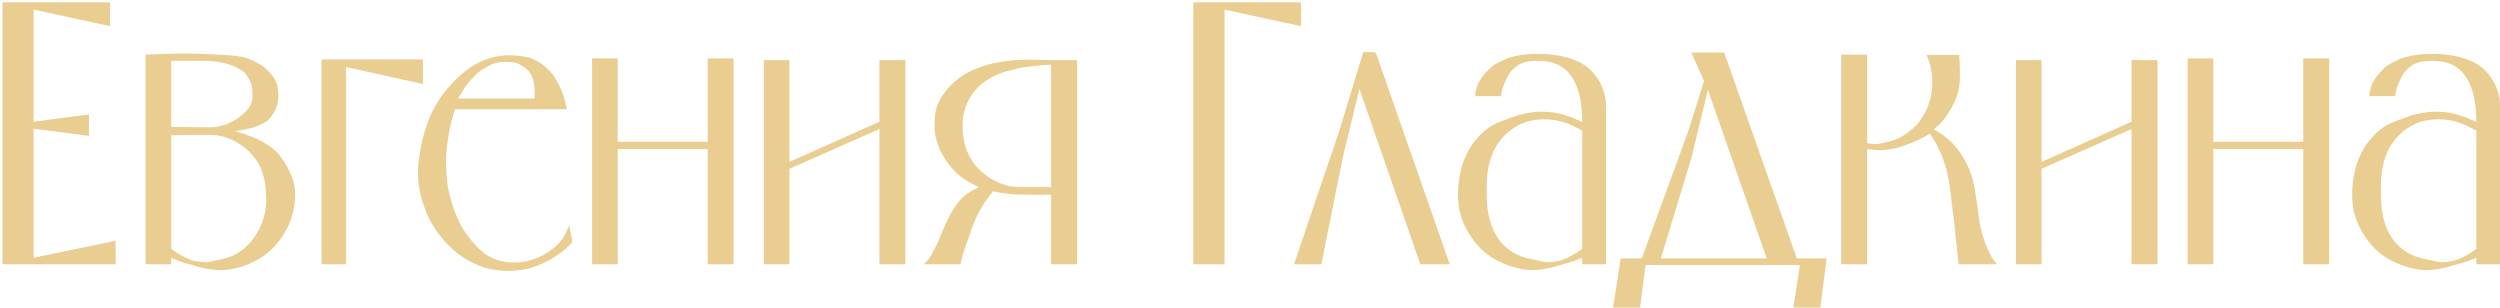 <?xml version="1.0" encoding="UTF-8" standalone="no"?> <svg xmlns="http://www.w3.org/2000/svg" xmlns:xlink="http://www.w3.org/1999/xlink" xmlns:serif="http://www.serif.com/" width="100%" height="100%" viewBox="0 0 861 106" xml:space="preserve" style="fill-rule:evenodd;clip-rule:evenodd;stroke-linejoin:round;stroke-miterlimit:2;"> <g transform="matrix(1,0,0,1,-720.611,-58.211)"> <g transform="matrix(7.449,0,0,7.449,-13530.7,-12421.4)"> <g transform="matrix(16,0,0,16,1912.29,1687.56)"> <path d="M0.063,-0L0.063,-0.757L0.374,-0.757L0.374,-0.688L0.153,-0.736L0.153,-0.412L0.313,-0.433L0.313,-0.371L0.153,-0.392L0.153,-0.019L0.39,-0.068L0.39,-0L0.063,-0Z" style="fill:rgb(234,205,144);fill-rule:nonzero;"></path> </g> <g transform="matrix(16,0,0,16,1919.1,1687.56)"> <path d="M0.483,-0.202C0.483,-0.161 0.473,-0.125 0.453,-0.092C0.443,-0.074 0.431,-0.059 0.418,-0.046C0.405,-0.033 0.39,-0.022 0.374,-0.013C0.357,-0.004 0.341,0.003 0.324,0.008C0.307,0.013 0.29,0.016 0.271,0.017C0.256,0.017 0.242,0.015 0.228,0.013C0.214,0.01 0.2,0.007 0.186,0.002C0.171,-0.002 0.159,-0.005 0.149,-0.009C0.139,-0.012 0.131,-0.016 0.125,-0.019L0.125,-0L0.051,-0L0.051,-0.606C0.095,-0.608 0.135,-0.609 0.168,-0.609C0.202,-0.608 0.231,-0.608 0.255,-0.606C0.279,-0.605 0.298,-0.604 0.313,-0.602C0.327,-0.6 0.337,-0.598 0.343,-0.596C0.356,-0.591 0.367,-0.586 0.376,-0.581C0.386,-0.576 0.394,-0.57 0.401,-0.563C0.408,-0.556 0.415,-0.549 0.421,-0.54C0.427,-0.531 0.431,-0.521 0.433,-0.509C0.434,-0.501 0.435,-0.493 0.435,-0.487C0.435,-0.48 0.434,-0.474 0.433,-0.468C0.432,-0.462 0.43,-0.457 0.428,-0.451C0.426,-0.446 0.422,-0.44 0.418,-0.433C0.413,-0.424 0.405,-0.416 0.396,-0.41C0.386,-0.405 0.377,-0.4 0.366,-0.397C0.356,-0.393 0.345,-0.391 0.335,-0.389C0.325,-0.388 0.316,-0.386 0.309,-0.384L0.326,-0.38C0.328,-0.379 0.331,-0.378 0.333,-0.378C0.336,-0.377 0.339,-0.376 0.343,-0.374C0.361,-0.368 0.378,-0.361 0.394,-0.351C0.41,-0.342 0.424,-0.331 0.435,-0.319C0.44,-0.313 0.445,-0.305 0.451,-0.297C0.457,-0.288 0.462,-0.279 0.467,-0.268C0.472,-0.258 0.476,-0.247 0.479,-0.236C0.482,-0.224 0.483,-0.213 0.483,-0.202ZM0.399,-0.202C0.398,-0.234 0.392,-0.261 0.381,-0.284C0.369,-0.307 0.352,-0.327 0.327,-0.345C0.312,-0.355 0.297,-0.362 0.282,-0.367C0.267,-0.372 0.251,-0.374 0.235,-0.374L0.185,-0.374L0.125,-0.373L0.125,-0.045C0.129,-0.042 0.134,-0.038 0.14,-0.034C0.146,-0.03 0.154,-0.026 0.163,-0.021C0.181,-0.011 0.203,-0.006 0.229,-0.006C0.231,-0.006 0.235,-0.007 0.242,-0.009C0.249,-0.01 0.259,-0.012 0.271,-0.015C0.291,-0.019 0.309,-0.026 0.326,-0.038C0.342,-0.05 0.356,-0.064 0.367,-0.081C0.379,-0.098 0.387,-0.117 0.393,-0.137C0.399,-0.158 0.401,-0.18 0.399,-0.202ZM0.36,-0.486C0.36,-0.5 0.359,-0.511 0.357,-0.519C0.354,-0.528 0.35,-0.537 0.343,-0.546C0.339,-0.553 0.333,-0.558 0.324,-0.563C0.315,-0.569 0.305,-0.573 0.294,-0.577C0.283,-0.581 0.271,-0.583 0.259,-0.585C0.246,-0.587 0.235,-0.588 0.224,-0.588L0.125,-0.588L0.125,-0.397C0.135,-0.397 0.145,-0.397 0.156,-0.397L0.219,-0.396C0.229,-0.396 0.237,-0.396 0.245,-0.396C0.254,-0.396 0.266,-0.399 0.279,-0.403C0.292,-0.407 0.305,-0.414 0.317,-0.422C0.329,-0.43 0.339,-0.439 0.348,-0.45C0.356,-0.461 0.36,-0.473 0.36,-0.486Z" style="fill:rgb(234,205,144);fill-rule:nonzero;"></path> </g> <g transform="matrix(16,0,0,16,1927.25,1687.56)"> <path d="M0.121,-0.57L0.121,-0L0.05,-0L0.05,-0.592L0.343,-0.592L0.343,-0.521L0.121,-0.57Z" style="fill:rgb(234,205,144);fill-rule:nonzero;"></path> </g> <g transform="matrix(16,0,0,16,1932.16,1687.56)"> <path d="M0.468,-0.064C0.467,-0.063 0.461,-0.058 0.453,-0.049C0.444,-0.04 0.432,-0.031 0.416,-0.021C0.4,-0.01 0.381,-0.001 0.358,0.007C0.336,0.015 0.31,0.019 0.28,0.019C0.256,0.019 0.233,0.015 0.212,0.009C0.192,0.002 0.173,-0.007 0.157,-0.017C0.14,-0.028 0.125,-0.04 0.113,-0.052C0.1,-0.065 0.089,-0.078 0.079,-0.091C0.07,-0.104 0.063,-0.115 0.057,-0.126C0.051,-0.138 0.047,-0.146 0.045,-0.153C0.037,-0.172 0.031,-0.192 0.027,-0.212C0.023,-0.232 0.021,-0.253 0.022,-0.275C0.022,-0.286 0.024,-0.299 0.026,-0.313C0.028,-0.328 0.031,-0.343 0.034,-0.358C0.038,-0.374 0.043,-0.389 0.048,-0.404C0.053,-0.418 0.058,-0.432 0.064,-0.443C0.089,-0.491 0.121,-0.529 0.161,-0.56C0.199,-0.589 0.241,-0.604 0.286,-0.604C0.296,-0.604 0.306,-0.603 0.316,-0.602C0.326,-0.601 0.335,-0.599 0.345,-0.597C0.359,-0.591 0.372,-0.585 0.383,-0.576C0.393,-0.568 0.403,-0.559 0.412,-0.548C0.419,-0.537 0.425,-0.527 0.43,-0.517C0.435,-0.507 0.439,-0.498 0.442,-0.488C0.445,-0.479 0.447,-0.471 0.448,-0.465C0.45,-0.459 0.451,-0.453 0.452,-0.448L0.129,-0.448C0.128,-0.446 0.126,-0.441 0.124,-0.432C0.121,-0.423 0.118,-0.412 0.115,-0.398C0.112,-0.384 0.109,-0.368 0.107,-0.35C0.104,-0.333 0.103,-0.314 0.103,-0.294C0.103,-0.271 0.105,-0.248 0.108,-0.225C0.112,-0.203 0.118,-0.181 0.126,-0.158C0.134,-0.136 0.143,-0.117 0.154,-0.099C0.165,-0.082 0.178,-0.066 0.191,-0.052C0.198,-0.045 0.204,-0.039 0.211,-0.034C0.217,-0.028 0.224,-0.024 0.231,-0.021C0.239,-0.017 0.246,-0.014 0.254,-0.012C0.262,-0.009 0.271,-0.008 0.28,-0.006C0.307,-0.004 0.332,-0.006 0.354,-0.014C0.377,-0.022 0.396,-0.032 0.413,-0.046C0.427,-0.057 0.437,-0.069 0.444,-0.081C0.45,-0.093 0.455,-0.103 0.459,-0.112L0.468,-0.064ZM0.359,-0.497C0.359,-0.536 0.347,-0.562 0.321,-0.574C0.316,-0.578 0.309,-0.581 0.301,-0.583C0.293,-0.584 0.284,-0.585 0.273,-0.585C0.254,-0.585 0.236,-0.58 0.219,-0.569C0.21,-0.564 0.203,-0.56 0.197,-0.555C0.19,-0.55 0.185,-0.544 0.181,-0.539C0.176,-0.534 0.172,-0.53 0.167,-0.524C0.163,-0.519 0.159,-0.514 0.155,-0.508C0.152,-0.501 0.148,-0.496 0.145,-0.491C0.142,-0.487 0.14,-0.483 0.138,-0.479L0.359,-0.479L0.359,-0.497Z" style="fill:rgb(234,205,144);fill-rule:nonzero;"></path> </g> <g transform="matrix(16,0,0,16,1939.84,1687.56)"> <path d="M0.379,-0L0.379,-0.333L0.119,-0.333L0.119,-0L0.045,-0L0.045,-0.595L0.119,-0.595L0.119,-0.354L0.379,-0.354L0.379,-0.595L0.454,-0.595L0.454,-0L0.379,-0Z" style="fill:rgb(234,205,144);fill-rule:nonzero;"></path> </g> <g transform="matrix(16,0,0,16,1947.78,1687.56)"> <path d="M0.379,-0L0.379,-0.391L0.119,-0.276L0.119,-0L0.045,-0L0.045,-0.59L0.119,-0.59L0.119,-0.296L0.379,-0.412L0.379,-0.59L0.454,-0.59L0.454,-0L0.379,-0Z" style="fill:rgb(234,205,144);fill-rule:nonzero;"></path> </g> <g transform="matrix(16,0,0,16,1955.72,1687.56)"> <path d="M0.379,-0L0.379,-0.201L0.31,-0.201C0.288,-0.201 0.269,-0.202 0.253,-0.204C0.237,-0.206 0.223,-0.208 0.211,-0.211C0.201,-0.198 0.192,-0.186 0.185,-0.176C0.179,-0.165 0.173,-0.156 0.168,-0.147C0.164,-0.138 0.16,-0.13 0.157,-0.122C0.154,-0.114 0.151,-0.107 0.148,-0.1C0.146,-0.091 0.142,-0.082 0.139,-0.072C0.135,-0.063 0.132,-0.053 0.129,-0.044C0.126,-0.034 0.123,-0.026 0.121,-0.018C0.119,-0.01 0.118,-0.004 0.117,-0L0.011,-0C0.014,-0.003 0.017,-0.006 0.02,-0.009C0.023,-0.012 0.025,-0.016 0.028,-0.019C0.03,-0.023 0.033,-0.027 0.035,-0.031C0.039,-0.039 0.043,-0.046 0.046,-0.052C0.049,-0.058 0.052,-0.064 0.054,-0.069C0.056,-0.075 0.059,-0.081 0.061,-0.087C0.064,-0.093 0.067,-0.1 0.07,-0.107C0.078,-0.126 0.086,-0.142 0.094,-0.155C0.102,-0.167 0.109,-0.178 0.117,-0.187C0.125,-0.195 0.133,-0.202 0.142,-0.208C0.15,-0.213 0.16,-0.218 0.17,-0.223C0.155,-0.23 0.14,-0.238 0.125,-0.248C0.111,-0.258 0.099,-0.269 0.091,-0.28C0.085,-0.286 0.08,-0.293 0.074,-0.302C0.068,-0.311 0.063,-0.32 0.058,-0.33C0.054,-0.34 0.05,-0.35 0.047,-0.361C0.044,-0.372 0.042,-0.383 0.042,-0.395C0.042,-0.405 0.042,-0.414 0.043,-0.422C0.043,-0.43 0.044,-0.437 0.046,-0.444C0.047,-0.45 0.049,-0.457 0.052,-0.464C0.055,-0.47 0.059,-0.478 0.063,-0.485C0.074,-0.502 0.087,-0.517 0.102,-0.529C0.117,-0.542 0.132,-0.552 0.148,-0.559C0.17,-0.569 0.191,-0.576 0.212,-0.581C0.232,-0.585 0.252,-0.588 0.272,-0.59C0.292,-0.591 0.31,-0.592 0.328,-0.591C0.346,-0.591 0.363,-0.59 0.379,-0.59L0.454,-0.59L0.454,-0L0.379,-0ZM0.379,-0.577C0.361,-0.576 0.345,-0.575 0.332,-0.573C0.319,-0.572 0.307,-0.57 0.297,-0.569C0.287,-0.567 0.278,-0.565 0.271,-0.563C0.264,-0.561 0.257,-0.56 0.251,-0.558C0.233,-0.553 0.216,-0.546 0.2,-0.536C0.184,-0.527 0.17,-0.516 0.159,-0.502C0.147,-0.488 0.138,-0.472 0.132,-0.455C0.125,-0.437 0.122,-0.417 0.123,-0.395C0.124,-0.364 0.13,-0.337 0.142,-0.314C0.153,-0.291 0.171,-0.271 0.195,-0.254C0.209,-0.244 0.225,-0.236 0.241,-0.231C0.257,-0.225 0.273,-0.223 0.289,-0.223L0.379,-0.223L0.379,-0.577Z" style="fill:rgb(234,205,144);fill-rule:nonzero;"></path> </g> <g transform="matrix(16,0,0,16,1967.35,1687.56)"> <path d="M0.153,-0.736L0.153,-0L0.063,-0L0.063,-0.757L0.374,-0.757L0.374,-0.688L0.153,-0.736Z" style="fill:rgb(234,205,144);fill-rule:nonzero;"></path> </g> <g transform="matrix(16,0,0,16,1972.98,1687.56)"> <path d="M0.367,-0L0.191,-0.507L0.143,-0.309L0.081,-0L0.002,-0L0.133,-0.386L0.202,-0.613L0.236,-0.613L0.24,-0.607L0.452,-0L0.367,-0Z" style="fill:rgb(234,205,144);fill-rule:nonzero;"></path> </g> <g transform="matrix(16,0,0,16,1980.21,1687.56)"> <path d="M0.383,-0L0.383,-0.019C0.376,-0.016 0.368,-0.013 0.358,-0.009C0.348,-0.006 0.335,-0.002 0.321,0.002C0.307,0.006 0.293,0.01 0.28,0.012C0.266,0.015 0.251,0.017 0.236,0.017C0.218,0.016 0.201,0.013 0.184,0.008C0.167,0.003 0.15,-0.004 0.133,-0.013C0.117,-0.022 0.102,-0.033 0.089,-0.046C0.076,-0.059 0.064,-0.074 0.054,-0.092C0.044,-0.108 0.036,-0.126 0.031,-0.144C0.026,-0.163 0.024,-0.182 0.024,-0.202C0.024,-0.215 0.025,-0.229 0.027,-0.243C0.029,-0.256 0.032,-0.271 0.036,-0.286C0.04,-0.299 0.046,-0.313 0.053,-0.326C0.06,-0.34 0.069,-0.352 0.08,-0.365C0.09,-0.377 0.103,-0.388 0.116,-0.397C0.13,-0.406 0.146,-0.413 0.165,-0.419C0.182,-0.426 0.199,-0.432 0.216,-0.435C0.233,-0.439 0.249,-0.441 0.264,-0.441C0.279,-0.441 0.292,-0.44 0.304,-0.438C0.317,-0.436 0.328,-0.433 0.339,-0.429C0.35,-0.426 0.358,-0.422 0.365,-0.419C0.372,-0.416 0.378,-0.413 0.383,-0.411C0.383,-0.47 0.372,-0.515 0.351,-0.544C0.33,-0.574 0.299,-0.588 0.257,-0.588L0.254,-0.588C0.233,-0.588 0.215,-0.585 0.202,-0.578C0.189,-0.571 0.179,-0.561 0.171,-0.549C0.164,-0.536 0.158,-0.524 0.155,-0.514C0.151,-0.504 0.149,-0.494 0.148,-0.486L0.074,-0.486C0.074,-0.491 0.074,-0.497 0.076,-0.503C0.077,-0.509 0.079,-0.515 0.082,-0.522C0.086,-0.529 0.09,-0.537 0.095,-0.543C0.1,-0.55 0.106,-0.556 0.113,-0.563C0.119,-0.57 0.127,-0.576 0.137,-0.581C0.147,-0.586 0.157,-0.591 0.168,-0.596C0.181,-0.6 0.194,-0.603 0.208,-0.605C0.222,-0.607 0.237,-0.608 0.254,-0.608C0.273,-0.608 0.291,-0.607 0.308,-0.604C0.324,-0.602 0.34,-0.598 0.356,-0.592C0.385,-0.582 0.408,-0.565 0.425,-0.54C0.434,-0.528 0.44,-0.514 0.445,-0.5C0.449,-0.486 0.452,-0.471 0.452,-0.453L0.452,-0L0.383,-0ZM0.383,-0.386C0.378,-0.389 0.373,-0.392 0.366,-0.395C0.359,-0.399 0.35,-0.403 0.34,-0.407C0.319,-0.415 0.297,-0.419 0.273,-0.419C0.257,-0.419 0.241,-0.417 0.226,-0.413C0.21,-0.408 0.195,-0.401 0.181,-0.391C0.132,-0.357 0.107,-0.302 0.107,-0.225L0.107,-0.202C0.107,-0.147 0.119,-0.104 0.141,-0.073C0.164,-0.042 0.195,-0.022 0.236,-0.015C0.263,-0.009 0.277,-0.006 0.278,-0.006C0.304,-0.006 0.326,-0.011 0.345,-0.021C0.354,-0.026 0.362,-0.03 0.368,-0.034C0.374,-0.038 0.379,-0.042 0.383,-0.045L0.383,-0.386Z" style="fill:rgb(234,205,144);fill-rule:nonzero;"></path> </g> <g transform="matrix(16,0,0,16,1988.18,1687.56)"> <path d="M0.573,0.125L0.495,0.125L0.514,0.002L0.068,0.002L0.052,0.125L-0.026,0.125L-0.004,-0.017L0.057,-0.017L0.191,-0.384L0.237,-0.53L0.2,-0.612L0.295,-0.612L0.505,-0.017L0.591,-0.017L0.573,0.125ZM0.248,-0.504L0.2,-0.306L0.112,-0.017L0.418,-0.017L0.248,-0.504Z" style="fill:rgb(234,205,144);fill-rule:nonzero;"></path> </g> <g transform="matrix(16,0,0,16,1997.56,1687.56)"> <path d="M0.386,-0C0.386,-0.003 0.385,-0.01 0.384,-0.021C0.383,-0.031 0.382,-0.044 0.38,-0.059C0.378,-0.074 0.376,-0.09 0.375,-0.107C0.373,-0.124 0.371,-0.141 0.369,-0.156C0.367,-0.172 0.365,-0.186 0.364,-0.199C0.362,-0.212 0.361,-0.221 0.36,-0.227C0.359,-0.234 0.358,-0.244 0.355,-0.256C0.353,-0.267 0.35,-0.28 0.345,-0.293C0.341,-0.307 0.335,-0.321 0.328,-0.335C0.321,-0.35 0.313,-0.364 0.303,-0.377C0.28,-0.364 0.259,-0.354 0.24,-0.347C0.222,-0.34 0.205,-0.335 0.191,-0.333C0.176,-0.33 0.163,-0.329 0.151,-0.33C0.14,-0.331 0.13,-0.332 0.122,-0.333L0.122,-0L0.047,-0L0.047,-0.606L0.122,-0.606L0.122,-0.351C0.125,-0.349 0.13,-0.348 0.136,-0.348C0.141,-0.347 0.147,-0.347 0.155,-0.348C0.162,-0.349 0.171,-0.351 0.181,-0.354C0.201,-0.358 0.217,-0.365 0.231,-0.375C0.245,-0.384 0.257,-0.395 0.269,-0.407C0.274,-0.414 0.28,-0.423 0.288,-0.436C0.295,-0.448 0.3,-0.463 0.305,-0.48C0.309,-0.498 0.311,-0.517 0.31,-0.538C0.309,-0.559 0.304,-0.582 0.294,-0.605L0.388,-0.605C0.389,-0.587 0.39,-0.571 0.39,-0.556C0.39,-0.542 0.39,-0.528 0.388,-0.514C0.386,-0.501 0.382,-0.488 0.377,-0.476C0.372,-0.463 0.365,-0.45 0.356,-0.436C0.352,-0.43 0.349,-0.426 0.346,-0.422C0.343,-0.418 0.34,-0.414 0.337,-0.411C0.334,-0.407 0.331,-0.404 0.327,-0.401C0.323,-0.397 0.319,-0.394 0.314,-0.39C0.324,-0.385 0.336,-0.378 0.348,-0.368C0.36,-0.359 0.372,-0.347 0.383,-0.333C0.394,-0.319 0.404,-0.302 0.413,-0.283C0.422,-0.264 0.429,-0.242 0.433,-0.217C0.438,-0.186 0.442,-0.158 0.445,-0.134C0.448,-0.111 0.453,-0.09 0.459,-0.074C0.463,-0.06 0.468,-0.049 0.472,-0.04C0.477,-0.031 0.481,-0.023 0.484,-0.017C0.489,-0.01 0.493,-0.005 0.497,-0L0.386,-0Z" style="fill:rgb(234,205,144);fill-rule:nonzero;"></path> </g> <g transform="matrix(16,0,0,16,2005.67,1687.56)"> <path d="M0.379,-0L0.379,-0.391L0.119,-0.276L0.119,-0L0.045,-0L0.045,-0.59L0.119,-0.59L0.119,-0.296L0.379,-0.412L0.379,-0.59L0.454,-0.59L0.454,-0L0.379,-0Z" style="fill:rgb(234,205,144);fill-rule:nonzero;"></path> </g> <g transform="matrix(16,0,0,16,2013.61,1687.56)"> <path d="M0.379,-0L0.379,-0.333L0.119,-0.333L0.119,-0L0.045,-0L0.045,-0.595L0.119,-0.595L0.119,-0.354L0.379,-0.354L0.379,-0.595L0.454,-0.595L0.454,-0L0.379,-0Z" style="fill:rgb(234,205,144);fill-rule:nonzero;"></path> </g> <g transform="matrix(16,0,0,16,2021.55,1687.56)"> <path d="M0.383,-0L0.383,-0.019C0.376,-0.016 0.368,-0.013 0.358,-0.009C0.348,-0.006 0.335,-0.002 0.321,0.002C0.307,0.006 0.293,0.01 0.28,0.012C0.266,0.015 0.251,0.017 0.236,0.017C0.218,0.016 0.201,0.013 0.184,0.008C0.167,0.003 0.15,-0.004 0.133,-0.013C0.117,-0.022 0.102,-0.033 0.089,-0.046C0.076,-0.059 0.064,-0.074 0.054,-0.092C0.044,-0.108 0.036,-0.126 0.031,-0.144C0.026,-0.163 0.024,-0.182 0.024,-0.202C0.024,-0.215 0.025,-0.229 0.027,-0.243C0.029,-0.256 0.032,-0.271 0.036,-0.286C0.04,-0.299 0.046,-0.313 0.053,-0.326C0.06,-0.34 0.069,-0.352 0.08,-0.365C0.09,-0.377 0.103,-0.388 0.116,-0.397C0.13,-0.406 0.146,-0.413 0.165,-0.419C0.182,-0.426 0.199,-0.432 0.216,-0.435C0.233,-0.439 0.249,-0.441 0.264,-0.441C0.279,-0.441 0.292,-0.44 0.304,-0.438C0.317,-0.436 0.328,-0.433 0.339,-0.429C0.35,-0.426 0.358,-0.422 0.365,-0.419C0.372,-0.416 0.378,-0.413 0.383,-0.411C0.383,-0.47 0.372,-0.515 0.351,-0.544C0.33,-0.574 0.299,-0.588 0.257,-0.588L0.254,-0.588C0.233,-0.588 0.215,-0.585 0.202,-0.578C0.189,-0.571 0.179,-0.561 0.171,-0.549C0.164,-0.536 0.158,-0.524 0.155,-0.514C0.151,-0.504 0.149,-0.494 0.148,-0.486L0.074,-0.486C0.074,-0.491 0.074,-0.497 0.076,-0.503C0.077,-0.509 0.079,-0.515 0.082,-0.522C0.086,-0.529 0.09,-0.537 0.095,-0.543C0.1,-0.55 0.106,-0.556 0.113,-0.563C0.119,-0.57 0.127,-0.576 0.137,-0.581C0.147,-0.586 0.157,-0.591 0.168,-0.596C0.181,-0.6 0.194,-0.603 0.208,-0.605C0.222,-0.607 0.237,-0.608 0.254,-0.608C0.273,-0.608 0.291,-0.607 0.308,-0.604C0.324,-0.602 0.34,-0.598 0.356,-0.592C0.385,-0.582 0.408,-0.565 0.425,-0.54C0.434,-0.528 0.44,-0.514 0.445,-0.5C0.449,-0.486 0.452,-0.471 0.452,-0.453L0.452,-0L0.383,-0ZM0.383,-0.386C0.378,-0.389 0.373,-0.392 0.366,-0.395C0.359,-0.399 0.35,-0.403 0.34,-0.407C0.319,-0.415 0.297,-0.419 0.273,-0.419C0.257,-0.419 0.241,-0.417 0.226,-0.413C0.21,-0.408 0.195,-0.401 0.181,-0.391C0.132,-0.357 0.107,-0.302 0.107,-0.225L0.107,-0.202C0.107,-0.147 0.119,-0.104 0.141,-0.073C0.164,-0.042 0.195,-0.022 0.236,-0.015C0.263,-0.009 0.277,-0.006 0.278,-0.006C0.304,-0.006 0.326,-0.011 0.345,-0.021C0.354,-0.026 0.362,-0.03 0.368,-0.034C0.374,-0.038 0.379,-0.042 0.383,-0.045L0.383,-0.386Z" style="fill:rgb(234,205,144);fill-rule:nonzero;"></path> </g> </g> </g> </svg> 
